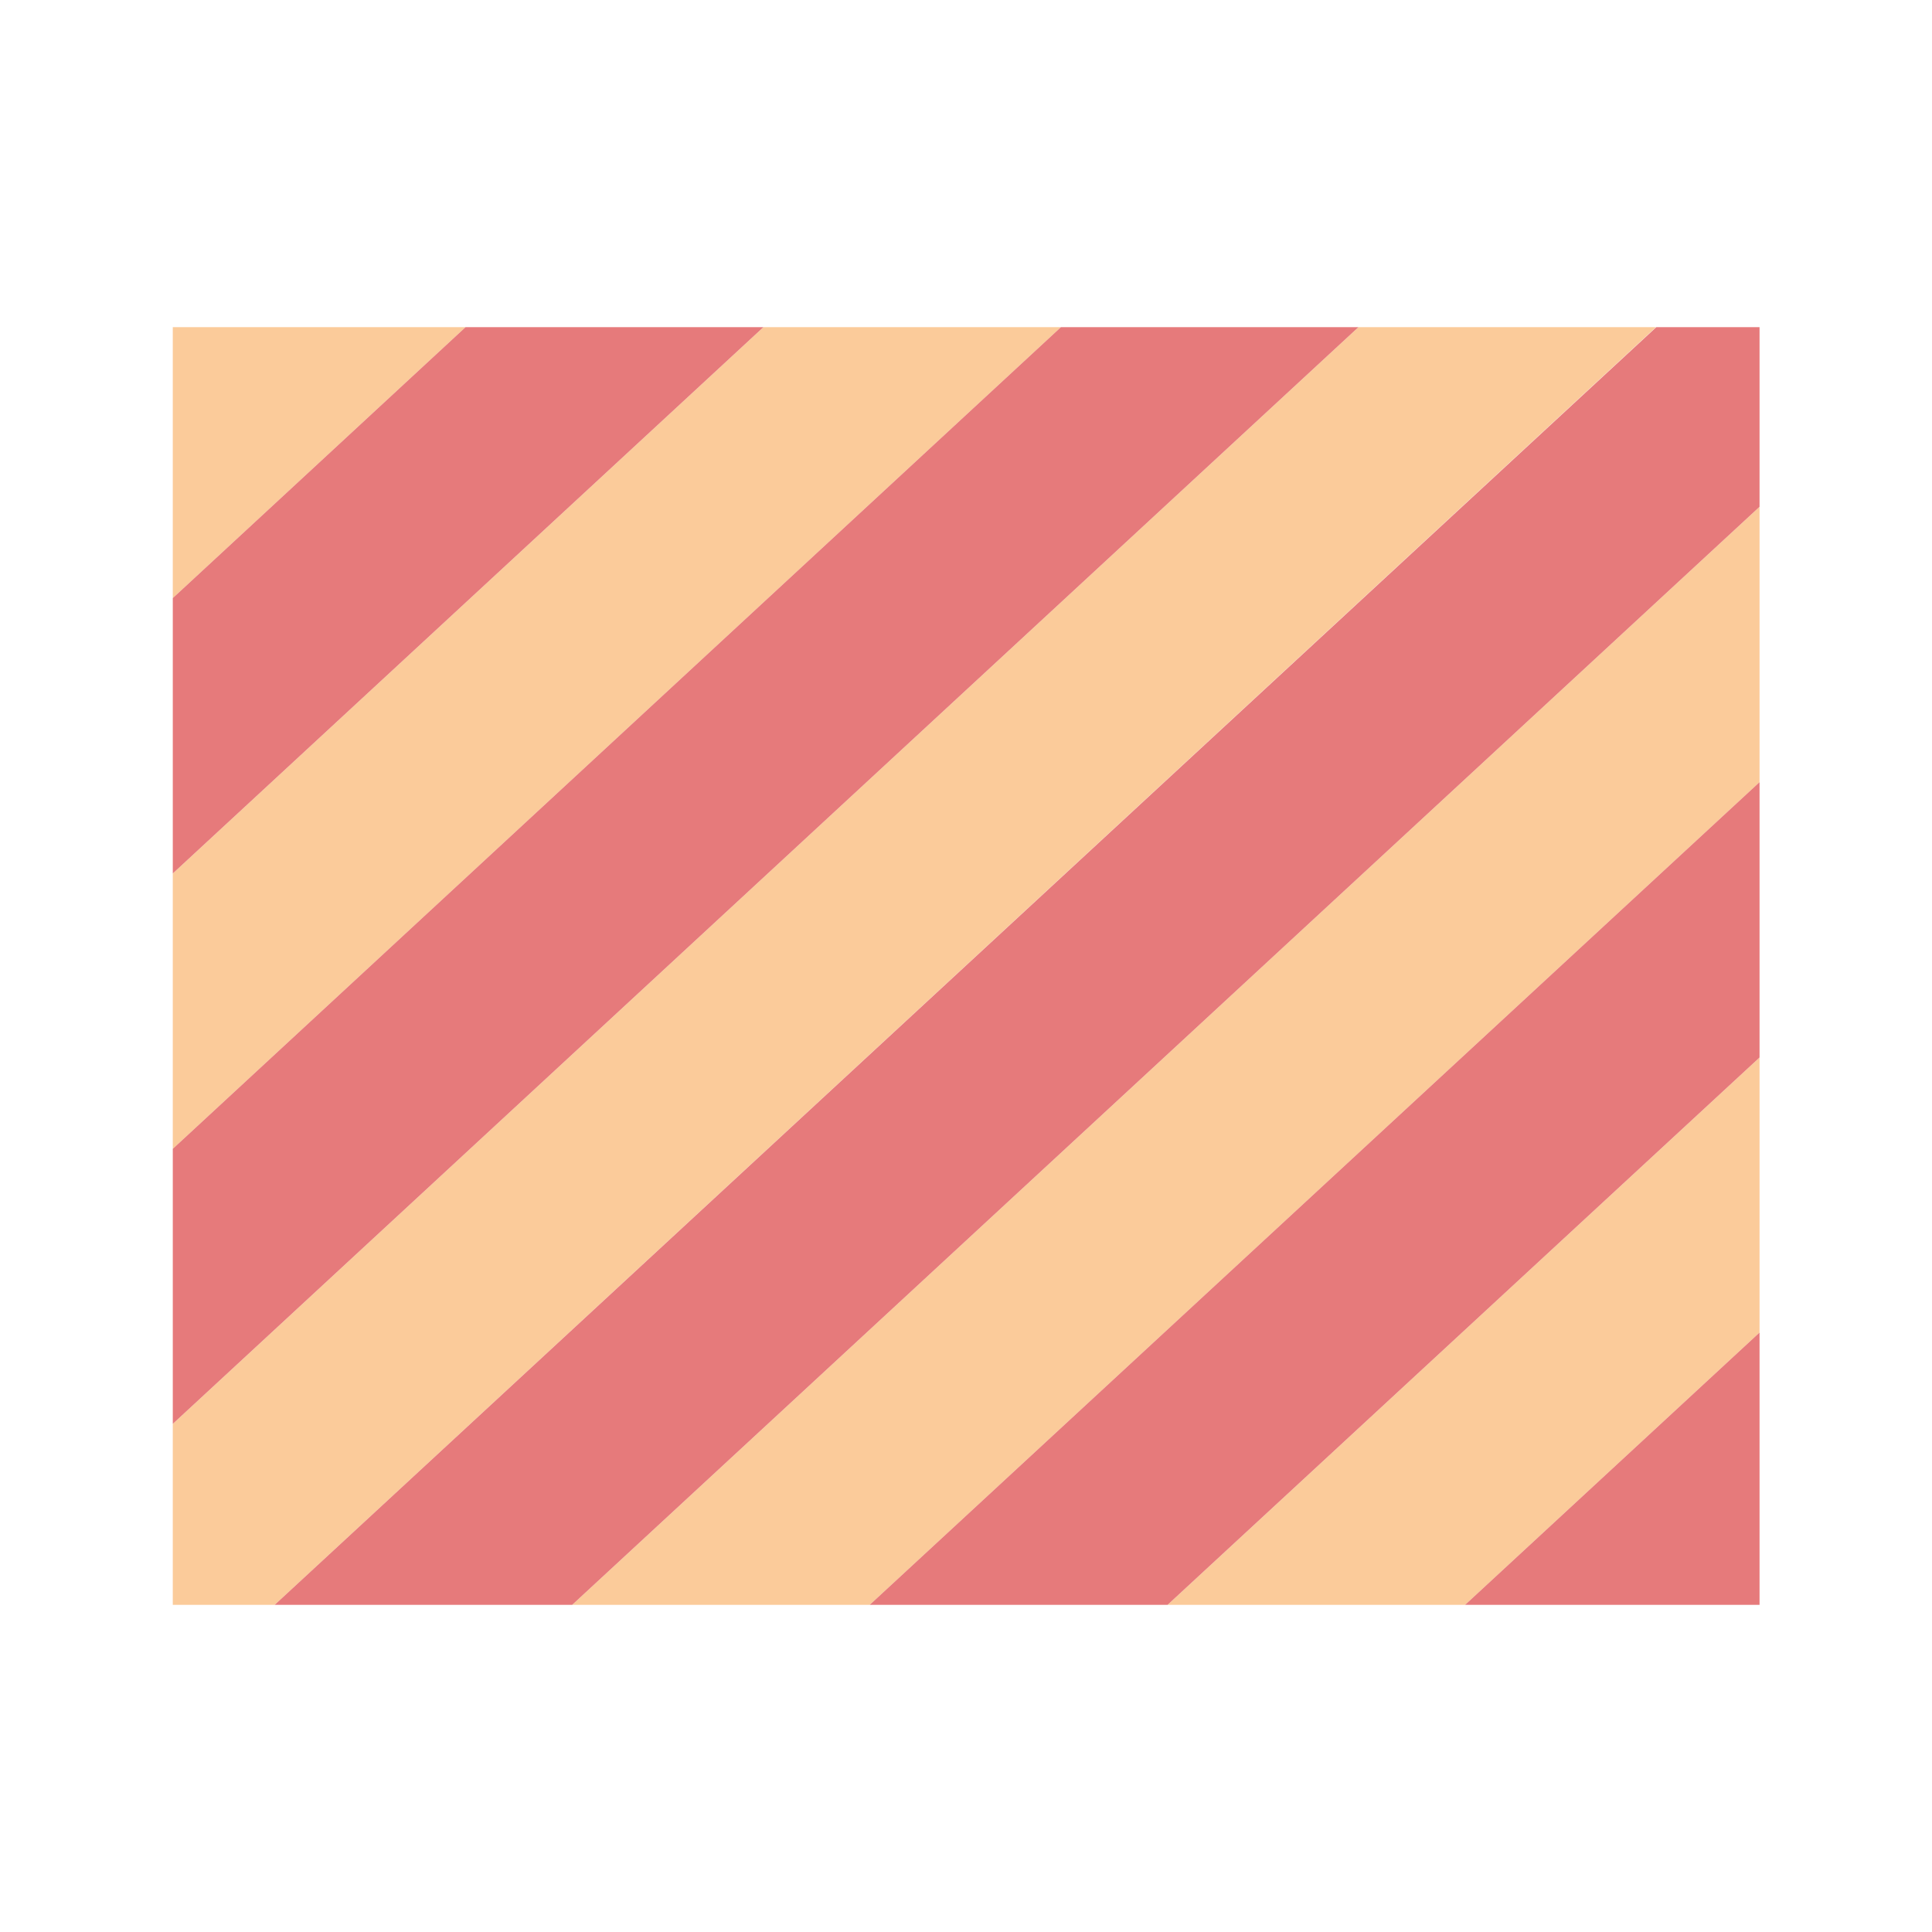 <svg id="y" data-name="y" xmlns="http://www.w3.org/2000/svg" viewBox="0 0 56.69 56.69"><path d="M31.13 9.6H22.4L5.07 25.63v8.08L31.13 9.6zm8.73 0L5.07 41.78v5.31h2.99L48.59 9.6h-8.73zm11.77 29.5v-8.07L34.26 47.09h8.73l8.64-7.99zm0-16.15v-8.08L16.79 47.09h8.73l26.11-24.14zm-46.56-5.4l8.59-7.95H5.07v7.95z" fill="#fbcb9a"/><path d="M5.07 17.55v8.08L22.4 9.6h-8.74l-8.59 7.95zM39.86 9.6h-8.73L5.07 33.71v8.07L39.86 9.6zm11.77 29.5l-8.64 7.99h8.64V39.1zm0-8.07v-8.08L25.52 47.09h8.74l17.37-16.06zm0-16.16V9.6H48.6L8.06 47.09h8.73l34.84-32.22z" fill="#e67a7b"/></svg>